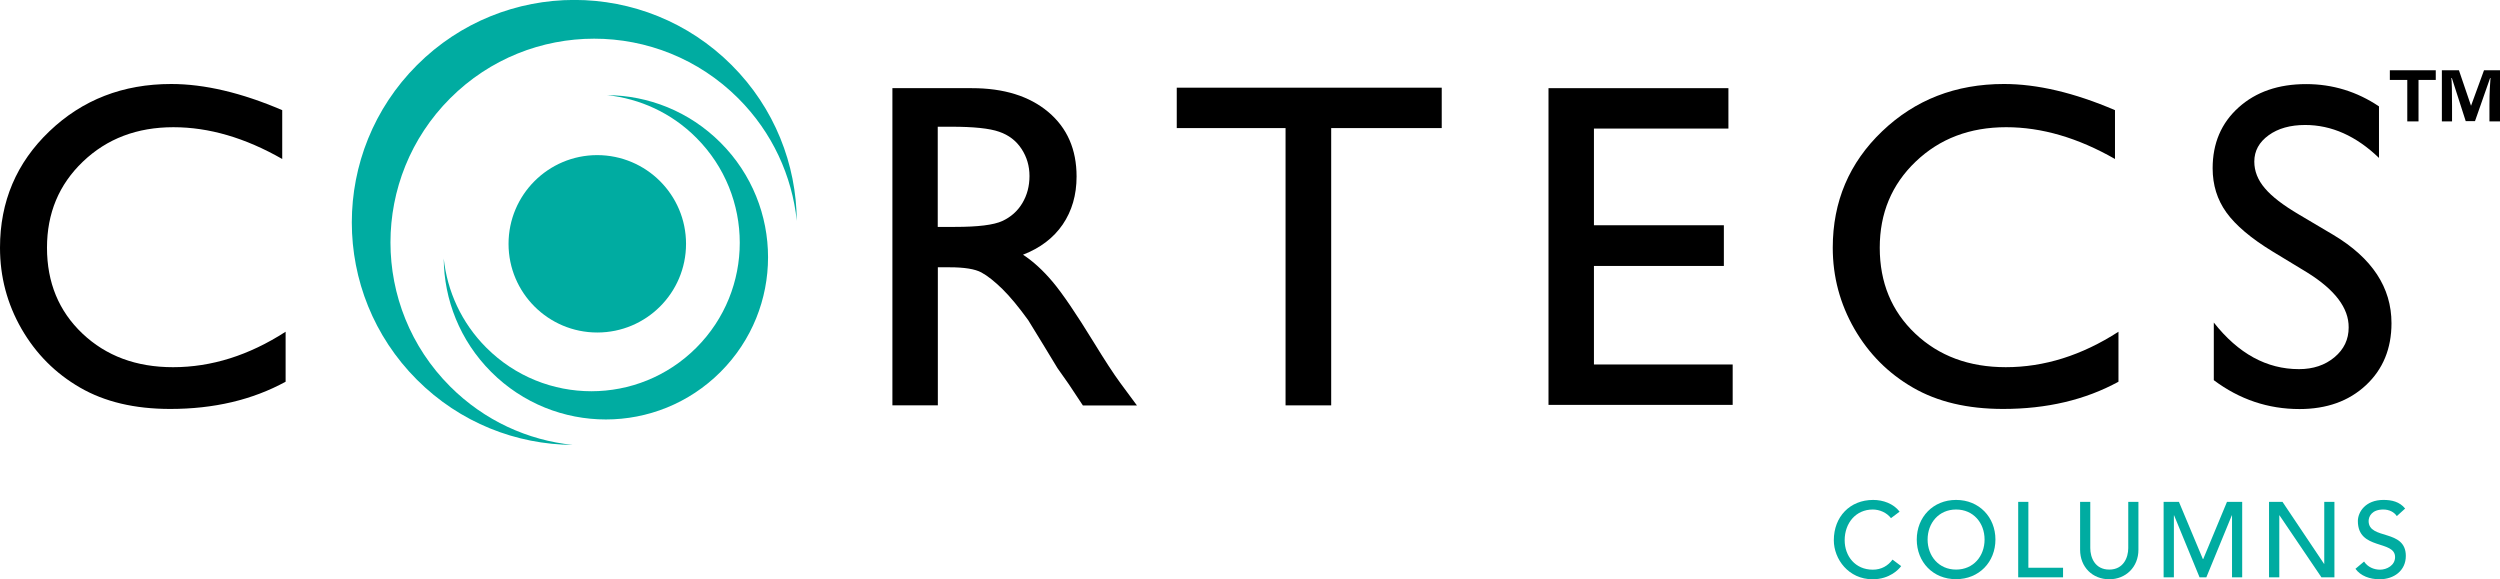 <?xml version="1.0" encoding="utf-8"?>
<!-- Generator: Adobe Illustrator 27.1.1, SVG Export Plug-In . SVG Version: 6.00 Build 0)  -->
<svg version="1.1" id="Layer_1" xmlns="http://www.w3.org/2000/svg" xmlns:xlink="http://www.w3.org/1999/xlink" x="0px" y="0px"
	 viewBox="0 0 258.04 59.79" style="enable-background:new 0 0 258.04 59.79;" xml:space="preserve">
<style type="text/css">
	.st0{fill:#00ACA1;}
</style>
<g>
	<path class="st0" d="M70.81,25.17c0,5.05-4.1,9.15-9.16,9.15c-5.06,0-9.16-4.1-9.16-9.15c0-5.06,4.1-9.16,9.16-9.16
		C66.71,16.02,70.81,20.12,70.81,25.17z"/>
	<g>
		<path class="st0" d="M195.18,53.48c-0.44-0.57-1.17-0.89-1.88-0.89c-1.75,0-2.9,1.4-2.9,3.17c0,1.64,1.09,3.04,2.9,3.04
			c0.89,0,1.57-0.4,2.04-1.04l0.89,0.67c-0.23,0.32-1.17,1.36-2.95,1.36c-2.47,0-4-2.07-4-4.03c0-2.42,1.66-4.16,4.06-4.16
			c1.02,0,2.1,0.38,2.73,1.21L195.18,53.48z"/>
		<path class="st0" d="M197.84,55.69c0-2.31,1.68-4.09,4.06-4.09c2.38,0,4.06,1.78,4.06,4.09c0,2.31-1.68,4.09-4.06,4.09
			C199.52,59.79,197.84,58.01,197.84,55.69z M204.84,55.69c0-1.71-1.15-3.1-2.94-3.1s-2.94,1.4-2.94,3.1s1.15,3.1,2.94,3.1
			S204.84,57.4,204.84,55.69z"/>
		<path class="st0" d="M208.3,51.8h1.06v6.8h3.58v0.99h-4.63V51.8z"/>
		<path class="st0" d="M215.75,51.8v4.77c0,0.97,0.48,2.22,1.96,2.22c1.47,0,1.96-1.25,1.96-2.22V51.8h1.05v4.94
			c0,1.8-1.31,3.05-3.01,3.05c-1.71,0-3.01-1.24-3.01-3.05V51.8H215.75z"/>
		<path class="st0" d="M223.33,51.8h1.57l2.47,5.9h0.04l2.45-5.9h1.57v7.79h-1.05v-6.4h-0.02l-2.63,6.4h-0.7l-2.63-6.4h-0.02v6.4
			h-1.06V51.8z"/>
		<path class="st0" d="M234.2,51.8h1.39l4.29,6.4h0.02v-6.4h1.05v7.79h-1.34l-4.33-6.4h-0.02v6.4h-1.06V51.8z"/>
		<path class="st0" d="M244.01,57.96c0.37,0.57,1.02,0.84,1.65,0.84c0.69,0,1.55-0.44,1.55-1.3c0-1.79-3.84-0.68-3.84-3.72
			c0-0.91,0.77-2.18,2.64-2.18c0.85,0,1.66,0.18,2.24,0.89l-0.86,0.78c-0.27-0.41-0.78-0.68-1.39-0.68c-1.17,0-1.52,0.7-1.52,1.19
			c0,1.97,3.84,0.79,3.84,3.6c0,1.51-1.21,2.41-2.71,2.41c-1,0-1.96-0.34-2.49-1.08L244.01,57.96z"/>
	</g>
	<path d="M29.48,34.24v5.16c-3.44,1.88-7.41,2.81-11.91,2.81c-3.66,0-6.76-0.73-9.3-2.2c-2.55-1.47-4.56-3.49-6.05-6.07
		C0.74,31.36,0,28.57,0,25.57c0-4.77,1.7-8.77,5.1-12.02c3.4-3.25,7.59-4.88,12.57-4.88c3.44,0,7.26,0.9,11.46,2.7v5.04
		c-3.83-2.19-7.57-3.28-11.23-3.28c-3.75,0-6.86,1.18-9.34,3.55c-2.48,2.37-3.71,5.33-3.71,8.89c0,3.59,1.22,6.55,3.66,8.86
		c2.44,2.31,5.55,3.47,9.35,3.47C21.83,37.9,25.7,36.68,29.48,34.24z"/>
	<path d="M92.11,41.84V9.1h8.2c3.31,0,5.94,0.82,7.89,2.46c1.95,1.64,2.92,3.86,2.92,6.66c0,1.91-0.48,3.55-1.43,4.95
		c-0.95,1.39-2.32,2.43-4.1,3.12c1.05,0.69,2.07,1.62,3.07,2.81s2.41,3.26,4.22,6.21c1.14,1.86,2.05,3.26,2.74,4.2l1.73,2.34h-5.58
		l-1.43-2.16c-0.05-0.08-0.14-0.21-0.28-0.4l-0.91-1.29l-1.45-2.39l-1.57-2.56c-0.97-1.34-1.85-2.41-2.66-3.21
		c-0.81-0.79-1.53-1.37-2.18-1.72c-0.65-0.35-1.74-0.53-3.27-0.53h-1.22v14.25H92.11z M98.2,13.08h-1.41v10.34h1.78
		c2.38,0,4-0.2,4.89-0.61c0.88-0.41,1.57-1.02,2.06-1.84c0.49-0.82,0.74-1.75,0.74-2.8c0-1.03-0.27-1.96-0.82-2.8
		c-0.55-0.84-1.32-1.43-2.31-1.77C102.14,13.25,100.5,13.08,98.2,13.08z"/>
	<path d="M121.46,9.05h27.35v4.17h-11.41v28.62h-4.71V13.22h-11.23V9.05z"/>
	<path d="M159.84,9.1h18.56v4.17h-13.88v9.98h13.41v4.2h-13.41v10.17h14.32v4.17h-19.01V9.1z"/>
	<path d="M218.66,34.24v5.16c-3.44,1.88-7.41,2.81-11.91,2.81c-3.66,0-6.76-0.73-9.3-2.2c-2.55-1.47-4.56-3.49-6.05-6.07
		c-1.48-2.58-2.23-5.37-2.23-8.37c0-4.77,1.7-8.77,5.1-12.02c3.4-3.25,7.59-4.88,12.57-4.88c3.44,0,7.26,0.9,11.46,2.7v5.04
		c-3.83-2.19-7.57-3.28-11.23-3.28c-3.75,0-6.86,1.18-9.34,3.55c-2.48,2.37-3.71,5.33-3.71,8.89c0,3.59,1.22,6.55,3.66,8.86
		s5.55,3.47,9.35,3.47C211,37.9,214.88,36.68,218.66,34.24z"/>
	<path d="M238.13,28.12l-3.56-2.16c-2.23-1.36-3.82-2.71-4.77-4.03c-0.95-1.32-1.42-2.84-1.42-4.56c0-2.58,0.89-4.67,2.68-6.28
		c1.79-1.61,4.11-2.41,6.97-2.41c2.73,0,5.24,0.77,7.52,2.3v5.32c-2.36-2.27-4.9-3.4-7.62-3.4c-1.53,0-2.79,0.35-3.77,1.06
		c-0.98,0.71-1.48,1.61-1.48,2.72c0,0.98,0.36,1.9,1.09,2.75c0.72,0.86,1.89,1.75,3.5,2.7l3.58,2.12c3.99,2.39,5.99,5.42,5.99,9.11
		c0,2.62-0.88,4.76-2.64,6.4c-1.76,1.64-4.04,2.46-6.86,2.46c-3.23,0-6.18-0.99-8.84-2.98v-5.95c2.53,3.21,5.46,4.81,8.79,4.81
		c1.47,0,2.69-0.41,3.67-1.23c0.98-0.82,1.46-1.84,1.46-3.07C242.44,31.8,241.01,29.91,238.13,28.12z"/>
	<path class="st0" d="M46.46,39.89c-8.21-8.21-8.21-21.52,0-29.74c8.21-8.21,21.52-8.21,29.74,0c3.54,3.54,5.55,8.02,6.04,12.64
		c-0.04-5.82-2.28-11.63-6.72-16.07c-8.97-8.97-23.51-8.97-32.48,0c-8.97,8.97-8.97,23.51,0,32.48c4.44,4.44,10.25,6.68,16.07,6.72
		C54.48,45.44,50,43.43,46.46,39.89z"/>
	<path class="st0" d="M71.87,14.22c5.98,5.99,5.98,15.69,0,21.67c-5.98,5.99-15.68,5.99-21.67,0c-2.58-2.58-4.04-5.85-4.4-9.21
		c0.03,4.24,1.66,8.47,4.9,11.71c6.54,6.54,17.13,6.54,23.67,0c6.54-6.54,6.54-17.13,0-23.67c-3.24-3.24-7.47-4.87-11.71-4.9
		C66.03,10.18,69.3,11.64,71.87,14.22z"/>
	<g>
		<path d="M251.41,7.25v1h-1.78v4.28h-1.16V8.25h-1.8v-1H251.41z M256.95,12.53v-1.65c0-1.43,0.07-2.34,0.11-2.83h-0.04l-1.56,4.45
			h-0.96l-1.43-4.45h-0.05c0.05,0.49,0.07,1.34,0.07,2.94v1.54h-1.05V7.25h1.76l1.25,3.67l1.34-3.67h1.65v5.28H256.95z"/>
	</g>
</g>
</svg>
